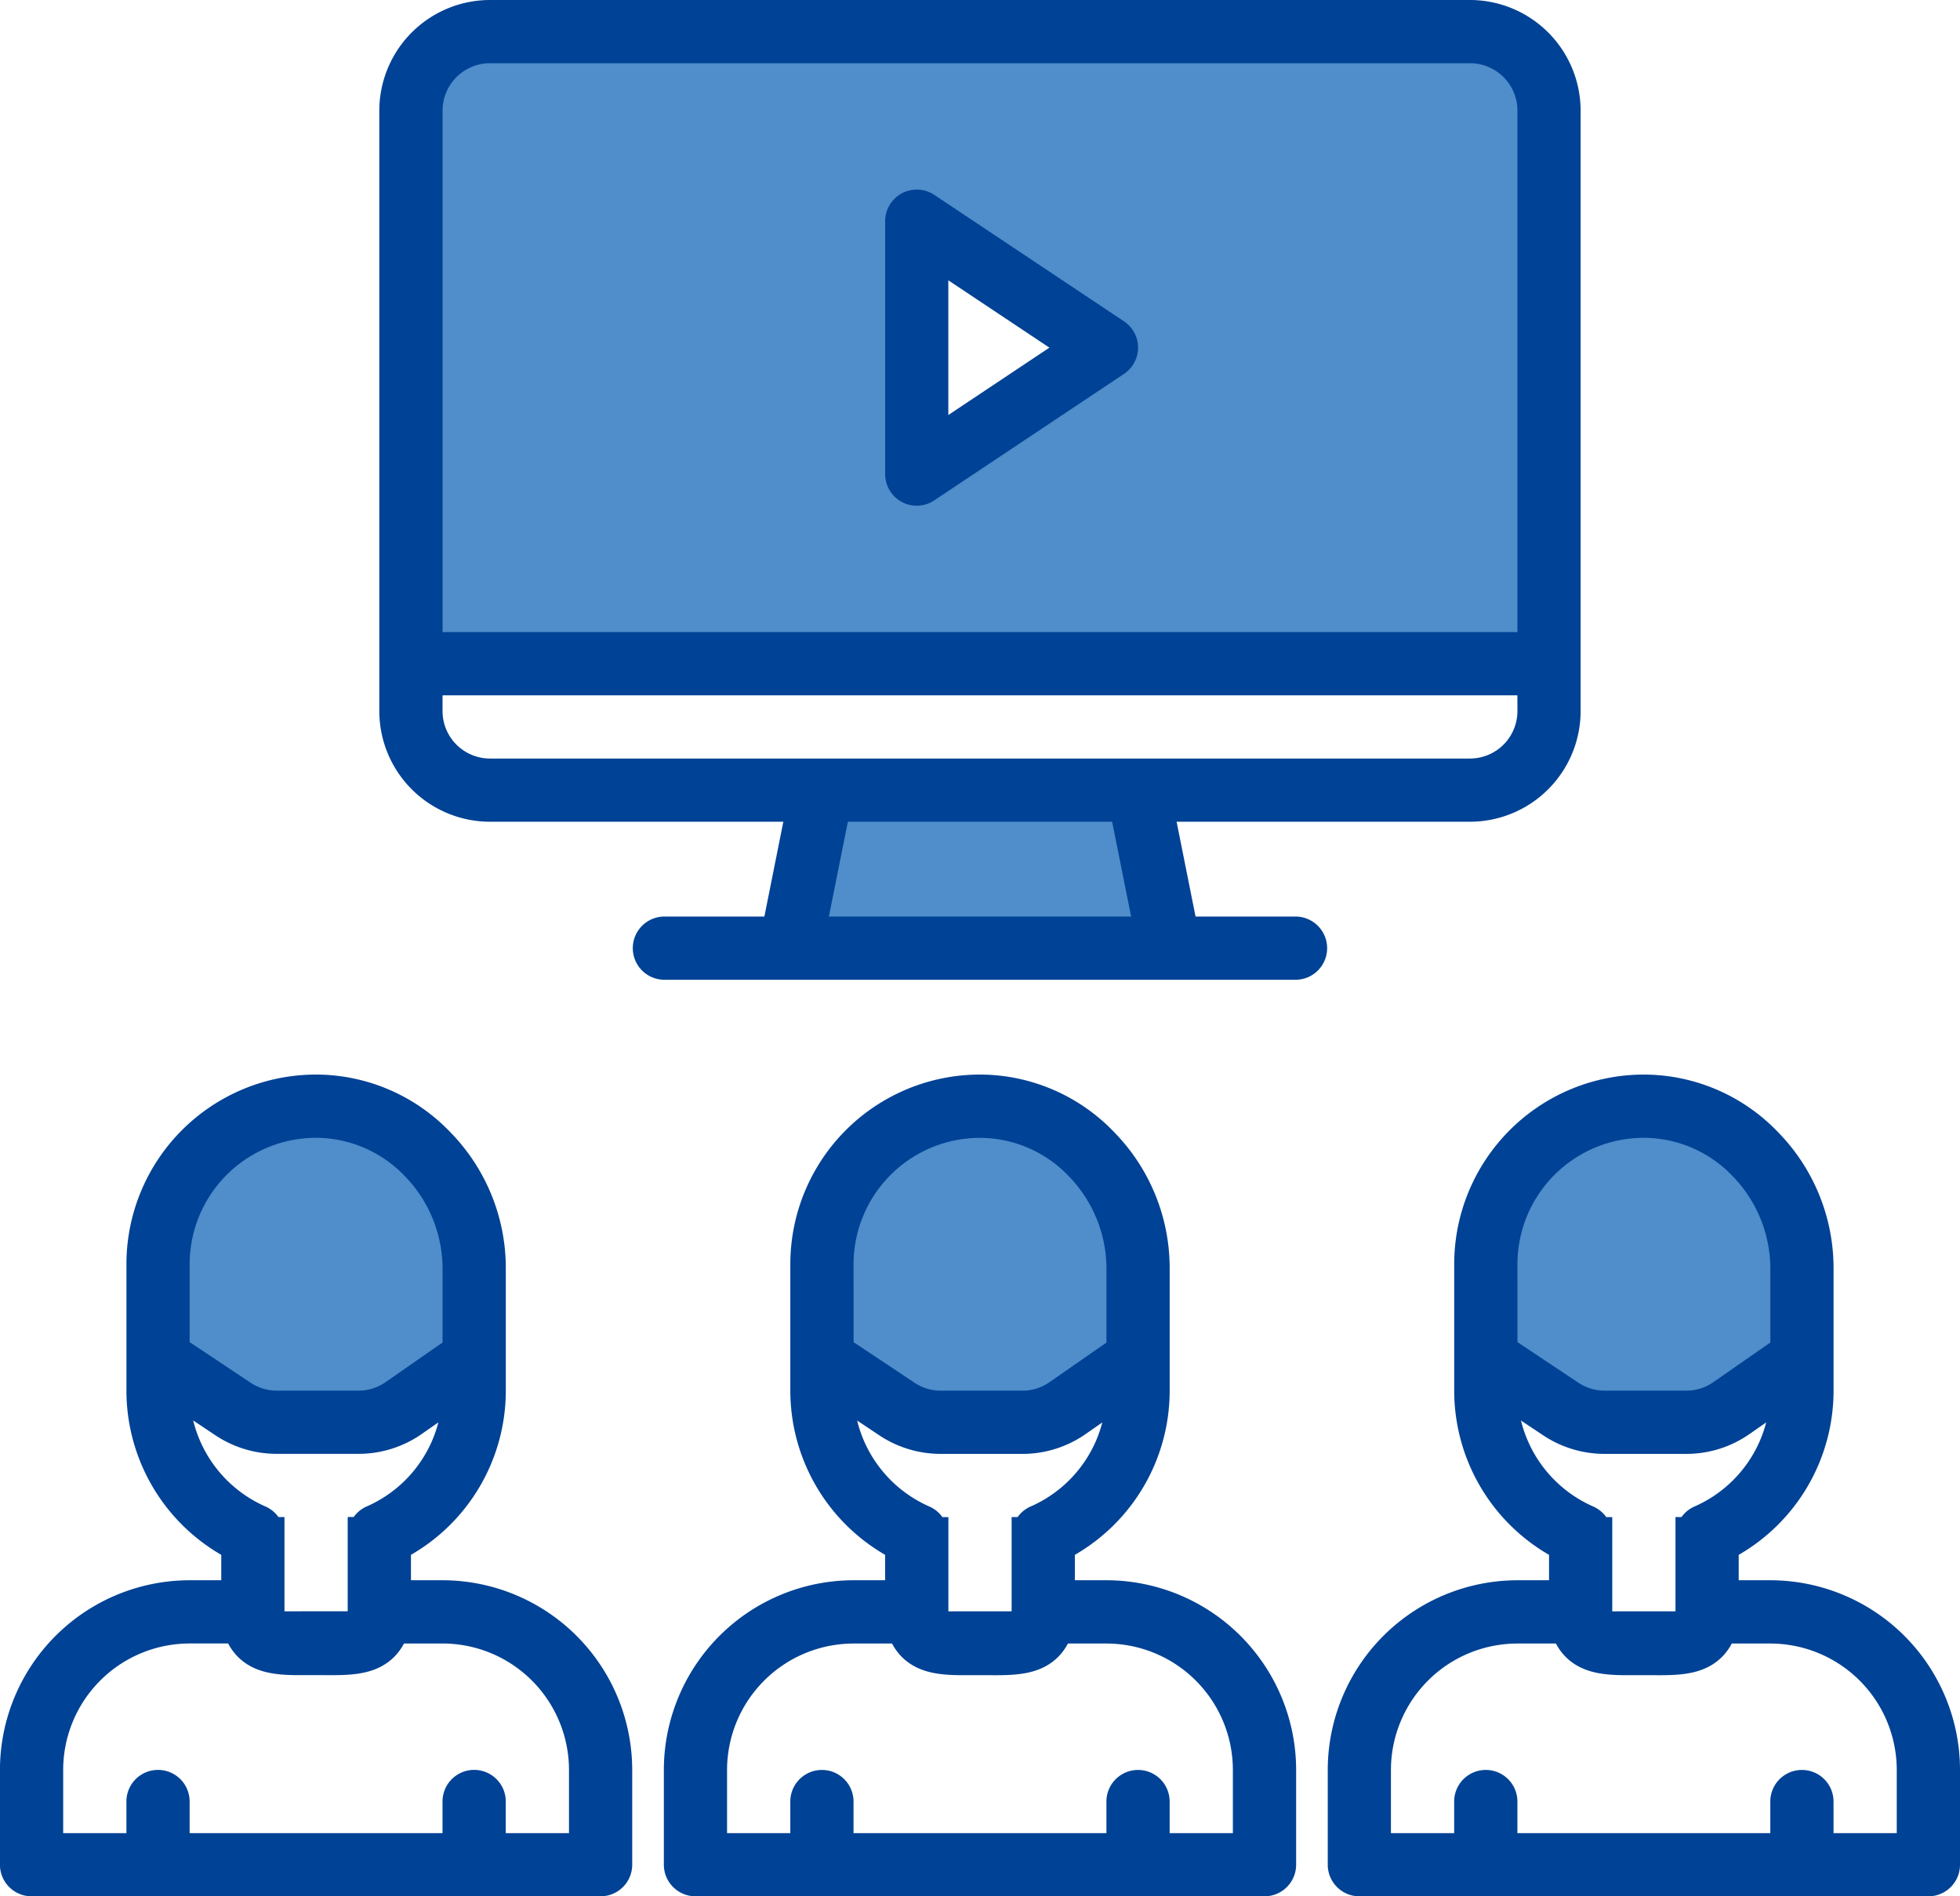 <svg id="Group_29" data-name="Group 29" xmlns="http://www.w3.org/2000/svg" width="177.974" height="172.236" viewBox="0 0 177.974 172.236">
  <g id="Group_27" data-name="Group 27" transform="translate(14.351 2.871)">
    <path id="Path_421" data-name="Path 421" d="M1408.456,666.993a14.359,14.359,0,0,0-14.353,14.353v8.61l6.8,4.536a7.2,7.2,0,0,0,3.983,1.207h7.419a7.169,7.169,0,0,0,4.1-1.286l6.406-4.457v-8.252a14.889,14.889,0,0,0-4.206-10.327A14.1,14.1,0,0,0,1408.456,666.993Z" transform="translate(-1394.103 -569.393)" fill="#4f8dcb"/>
    <path id="Path_422" data-name="Path 422" d="M1439.212,666.993a14.358,14.358,0,0,0-14.353,14.353v8.61l6.8,4.536a7.2,7.2,0,0,0,3.983,1.207h7.417a7.176,7.176,0,0,0,4.1-1.286l6.405-4.457v-8.252a14.89,14.89,0,0,0-4.206-10.327,14.1,14.1,0,0,0-10.147-4.385Z" transform="translate(-1364.576 -569.393)" fill="#4f8dcb"/>
    <path id="Path_423" data-name="Path 423" d="M1480.115,671.378a14.1,14.1,0,0,0-10.147-4.385,14.357,14.357,0,0,0-14.353,14.353v8.61l6.8,4.536a7.2,7.2,0,0,0,3.983,1.207h7.417a7.176,7.176,0,0,0,4.1-1.286l6.405-4.457v-8.252a14.889,14.889,0,0,0-4.206-10.327Z" transform="translate(-1335.05 -569.393)" fill="#4f8dcb"/>
    <path id="Path_424" data-name="Path 424" d="M1509.16,624.374a7.173,7.173,0,0,0-7.172-7.176H1413a7.174,7.174,0,0,0-7.176,7.172v50.24H1509.16Zm-57.411,33.013V634.421l17.223,11.482Z" transform="translate(-1382.854 -617.198)" fill="#4f8dcb"/>
    <path id="Path_425" data-name="Path 425" d="M1426.264,652.347,1423.4,666.7h34.445l-2.87-14.353Z" transform="translate(-1365.982 -583.454)" fill="#4f8dcb"/>
  </g>
  <g id="Group_28" data-name="Group 28" transform="translate(0 0)">
    <path id="Path_426" data-name="Path 426" d="M1426.967,711.457h-2.87V709.15a17.22,17.22,0,0,0,8.613-14.916V683.111a17.643,17.643,0,0,0-5.014-12.323,16.893,16.893,0,0,0-12.211-5.261,17.224,17.224,0,0,0-17.223,17.225v11.482a17.23,17.23,0,0,0,8.61,14.916v2.307H1404a17.243,17.243,0,0,0-17.223,17.225v8.61a2.87,2.87,0,0,0,2.869,2.871h51.671a2.872,2.872,0,0,0,2.871-2.871v-8.61A17.245,17.245,0,0,0,1426.967,711.457ZM1404,682.753a11.489,11.489,0,0,1,11.482-11.482,11.186,11.186,0,0,1,8.085,3.508,12.088,12.088,0,0,1,3.4,8.332v6.752l-5.172,3.6a4.281,4.281,0,0,1-2.458.772h-7.419a4.3,4.3,0,0,1-2.389-.725L1404,689.828Zm8.612,31.525v-8.561h-.547a2.858,2.858,0,0,0-1.176-.958,11.52,11.52,0,0,1-6.566-7.815l2.017,1.346a10.039,10.039,0,0,0,5.574,1.686h7.419a10.012,10.012,0,0,0,5.737-1.8l1.517-1.058a11.471,11.471,0,0,1-6.513,7.638,2.873,2.873,0,0,0-1.176.958h-.545v8.561Zm4.316,5.8c2.056,0,4.116-.141,5.641-1.654a5.036,5.036,0,0,0,.894-1.223h3.5a11.493,11.493,0,0,1,11.484,11.482v5.741h-5.741v-2.871a2.871,2.871,0,0,0-5.743,0v2.871H1404v-2.871a2.87,2.87,0,0,0-5.741,0v2.871h-5.741v-5.741A11.493,11.493,0,0,1,1404,717.2h3.5a4.982,4.982,0,0,0,.894,1.223c1.7,1.686,4.061,1.668,6.346,1.65Z" transform="translate(-1386.781 -567.928)" fill="#004295"/>
    <path id="Path_427" data-name="Path 427" d="M1457.724,711.457h-2.869V709.15a17.214,17.214,0,0,0,8.61-14.916V683.111a17.642,17.642,0,0,0-5.012-12.323,16.894,16.894,0,0,0-12.211-5.261,17.224,17.224,0,0,0-17.223,17.225v11.482a17.227,17.227,0,0,0,8.61,14.916v2.307h-2.869a17.245,17.245,0,0,0-17.225,17.225v8.61a2.872,2.872,0,0,0,2.871,2.871h51.671a2.872,2.872,0,0,0,2.871-2.871v-8.61A17.246,17.246,0,0,0,1457.724,711.457Zm-22.964-28.7a11.489,11.489,0,0,1,11.482-11.482,11.189,11.189,0,0,1,8.085,3.508,12.088,12.088,0,0,1,3.4,8.332v6.752l-5.174,3.6a4.27,4.27,0,0,1-2.458.772h-7.417a4.3,4.3,0,0,1-2.389-.725l-5.525-3.681Zm8.611,31.525v-8.561h-.545a2.86,2.86,0,0,0-1.176-.958,11.52,11.52,0,0,1-6.566-7.815l2.015,1.346a10.05,10.05,0,0,0,5.576,1.686h7.417a10.013,10.013,0,0,0,5.739-1.8l1.517-1.058a11.47,11.47,0,0,1-6.513,7.638,2.859,2.859,0,0,0-1.176.958h-.545v8.561Zm4.318,5.8c2.056,0,4.116-.141,5.641-1.654a4.976,4.976,0,0,0,.892-1.223h3.5a11.492,11.492,0,0,1,11.482,11.482v5.741h-5.741v-2.871a2.87,2.87,0,0,0-5.741,0v2.871h-22.964v-2.871a2.87,2.87,0,0,0-5.741,0v2.871h-5.743v-5.741a11.5,11.5,0,0,1,11.484-11.482h3.5a4.974,4.974,0,0,0,.892,1.223c1.7,1.686,4.063,1.668,6.349,1.65Z" transform="translate(-1357.255 -567.928)" fill="#004295"/>
    <path id="Path_428" data-name="Path 428" d="M1488.48,711.457h-2.871V709.15a17.212,17.212,0,0,0,8.612-14.916V683.111a17.642,17.642,0,0,0-5.012-12.323A16.9,16.9,0,0,0,1477,665.528a17.226,17.226,0,0,0-17.225,17.225v11.482a17.233,17.233,0,0,0,8.612,14.916v2.307h-2.87a17.245,17.245,0,0,0-17.224,17.225v8.61a2.872,2.872,0,0,0,2.871,2.871h51.67a2.87,2.87,0,0,0,2.87-2.871v-8.61A17.243,17.243,0,0,0,1488.48,711.457Zm-22.964-28.7A11.488,11.488,0,0,1,1477,671.271a11.182,11.182,0,0,1,8.083,3.508,12.092,12.092,0,0,1,3.4,8.332v6.752l-5.175,3.6a4.27,4.27,0,0,1-2.458.772h-7.417a4.3,4.3,0,0,1-2.389-.725l-5.526-3.681Zm8.611,31.525v-8.561h-.545a2.873,2.873,0,0,0-1.176-.958,11.523,11.523,0,0,1-6.568-7.815l2.017,1.346a10.049,10.049,0,0,0,5.576,1.686h7.417a10,10,0,0,0,5.737-1.8l1.519-1.058a11.48,11.48,0,0,1-6.513,7.638,2.859,2.859,0,0,0-1.176.958h-.547v8.561Zm4.318,5.8c2.056,0,4.114-.141,5.639-1.654a4.982,4.982,0,0,0,.894-1.223h3.5a11.493,11.493,0,0,1,11.482,11.482v5.741h-5.741v-2.871a2.87,2.87,0,0,0-5.741,0v2.871h-22.964v-2.871a2.871,2.871,0,0,0-5.743,0v2.871h-5.741v-5.741a11.493,11.493,0,0,1,11.484-11.482h3.5a5.032,5.032,0,0,0,.894,1.223c1.7,1.686,4.063,1.668,6.349,1.65Z" transform="translate(-1327.729 -567.928)" fill="#004295"/>
    <path id="Path_429" data-name="Path 429" d="M1503.391,615.733H1414.4a10.06,10.06,0,0,0-10.047,10.047v54.542a10.059,10.059,0,0,0,10.047,10.047h26.639l-1.721,8.612h-9.13a2.871,2.871,0,0,0,0,5.741H1487.6a2.871,2.871,0,0,0,0-5.741h-9.13l-1.721-8.612h26.639a10.059,10.059,0,0,0,10.047-10.047V625.78A10.06,10.06,0,0,0,1503.391,615.733Zm-58.217,83.248,1.723-8.612h24l1.723,8.612Zm62.523-18.659a4.31,4.31,0,0,1-4.306,4.306H1414.4a4.31,4.31,0,0,1-4.306-4.306v-1.435h97.6Zm0-7.176h-97.6V625.78a4.311,4.311,0,0,1,4.306-4.306h88.989a4.311,4.311,0,0,1,4.306,4.306Z" transform="translate(-1369.91 -615.733)" fill="#004295"/>
    <path id="Path_430" data-name="Path 430" d="M1429.3,652.888a2.866,2.866,0,0,0,2.946-.143l17.225-11.484a2.871,2.871,0,0,0,.8-3.981,2.925,2.925,0,0,0-.8-.8L1432.251,625a2.871,2.871,0,0,0-4.463,2.389v22.966A2.872,2.872,0,0,0,1429.3,652.888Zm4.224-20.131,9.179,6.117-9.179,6.119Z" transform="translate(-1347.413 -607.298)" fill="#004295"/>
  </g>
</svg>
